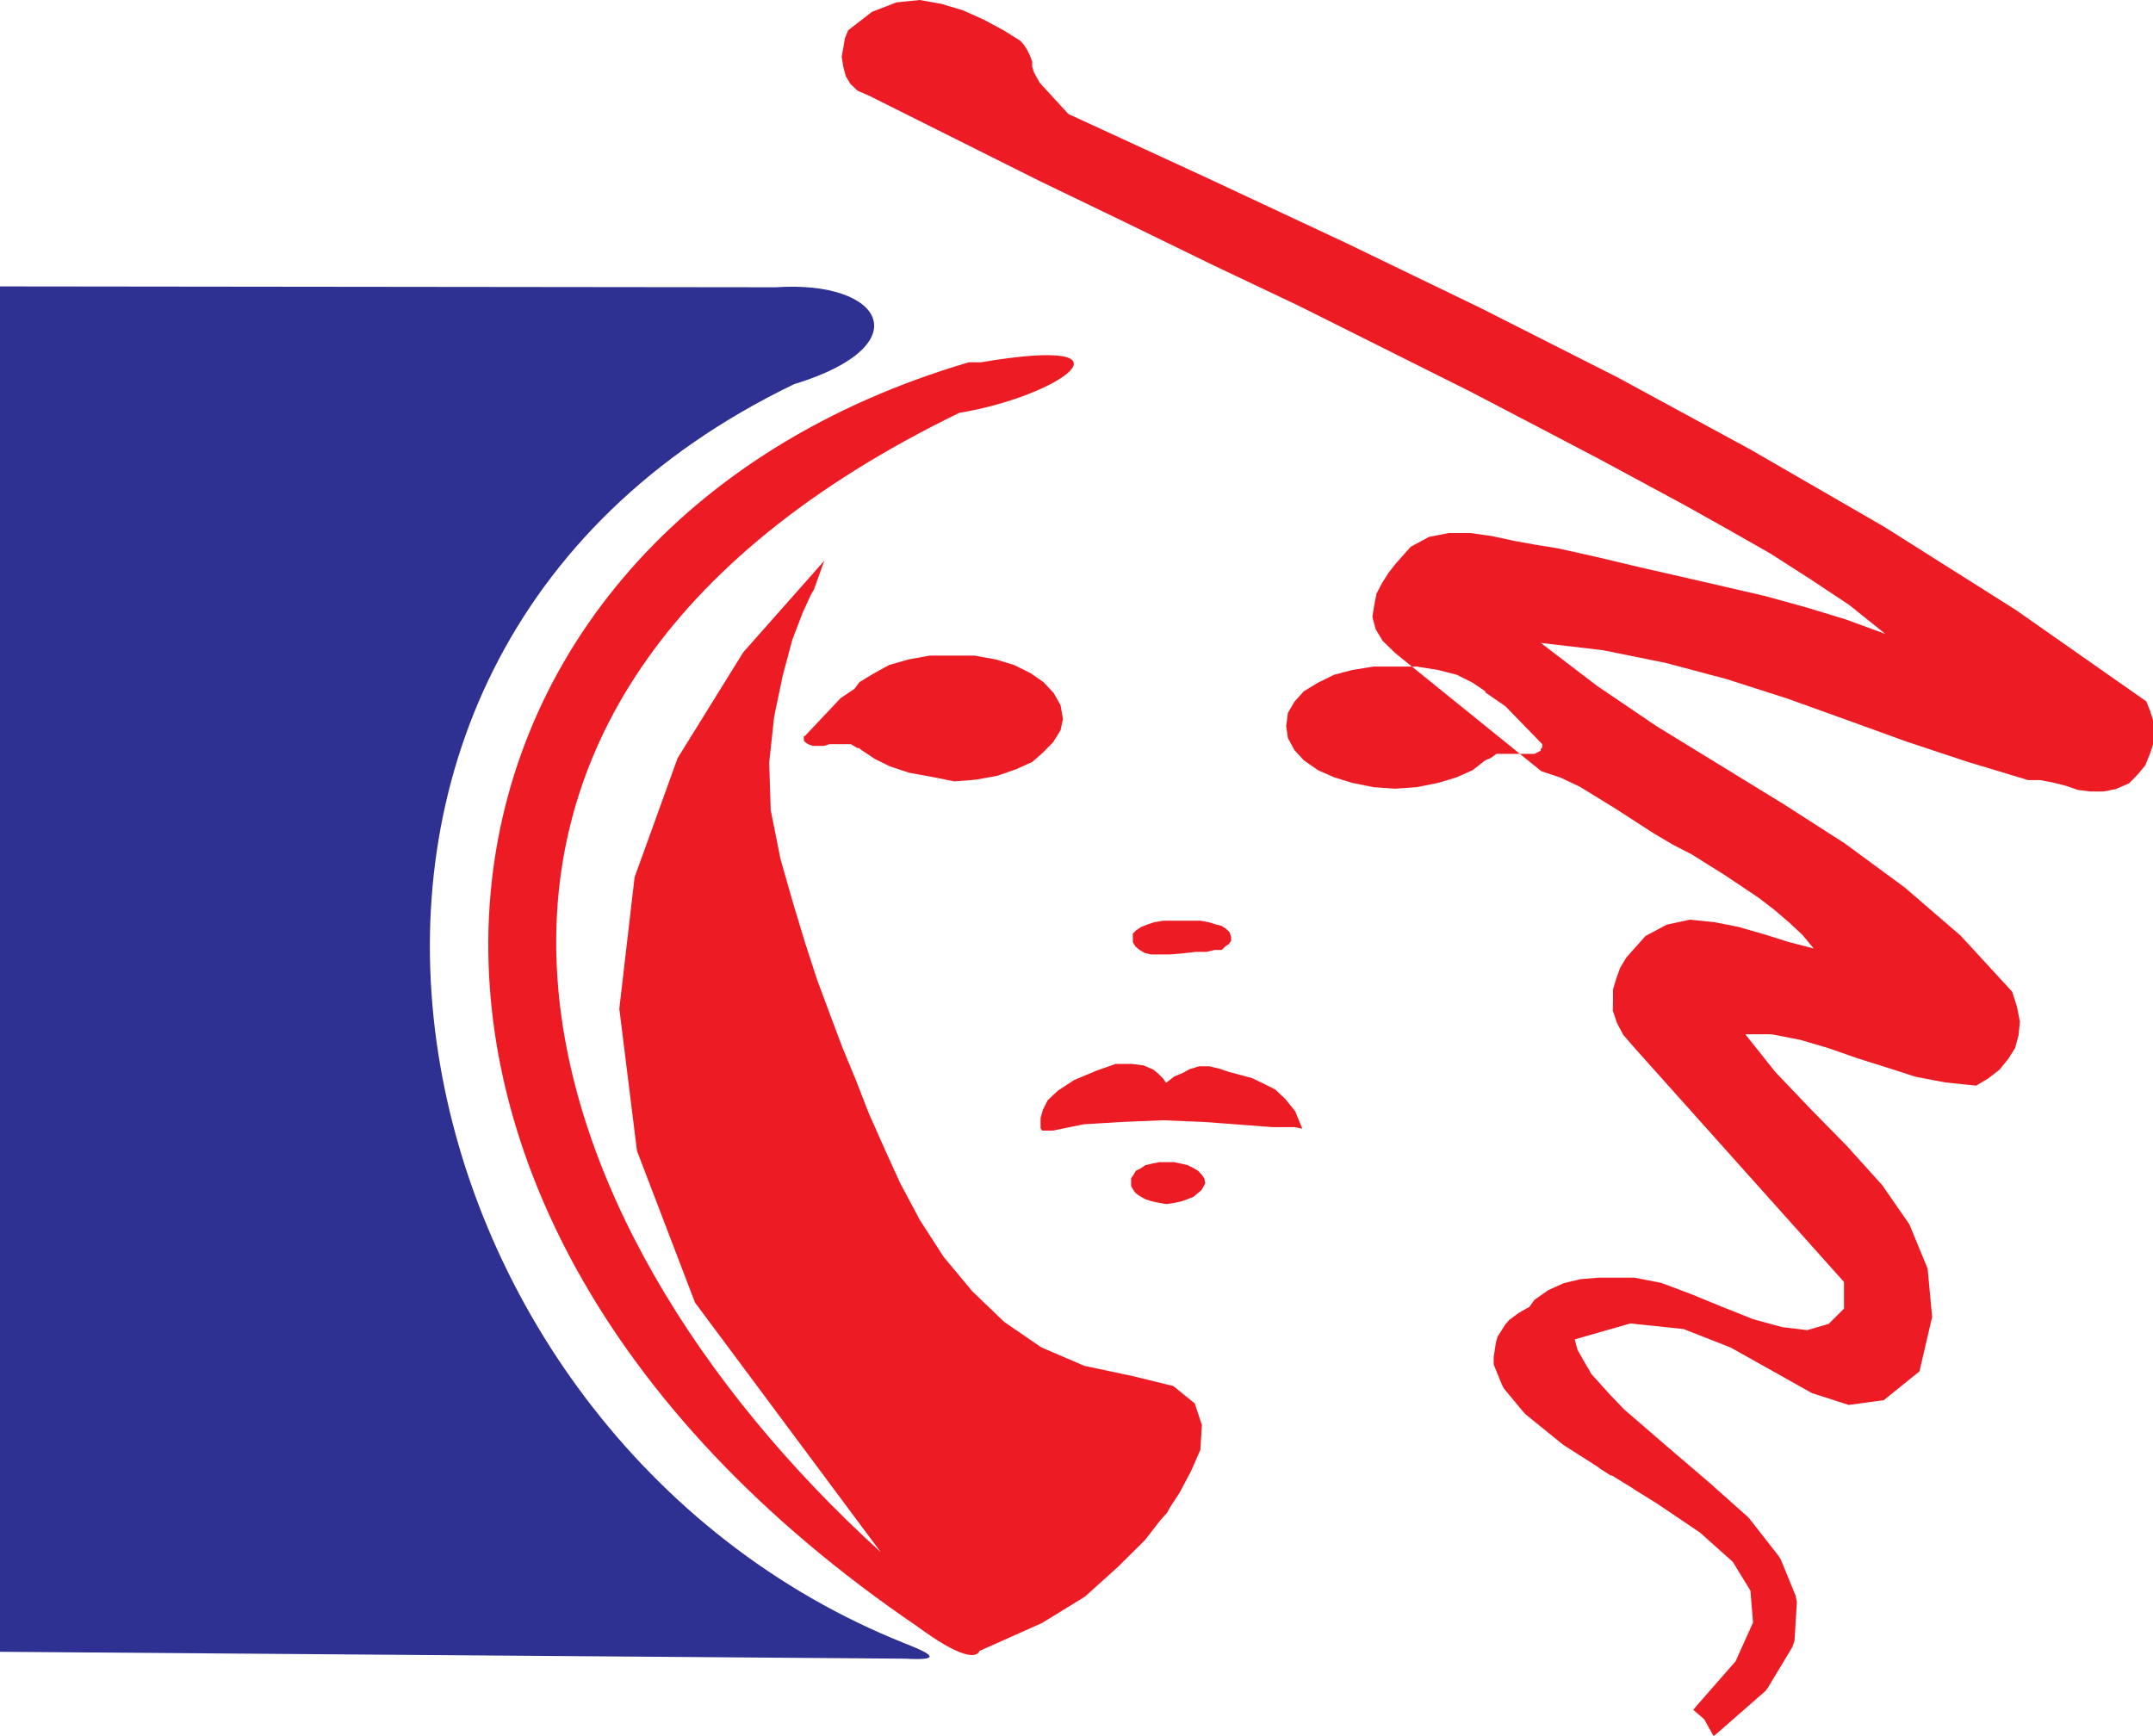 <svg xmlns="http://www.w3.org/2000/svg" viewBox="0 0 100.12 80.72"><g id="ea020a93-681f-4116-b1a3-d0695886d9d2" data-name="Layer 2"><g id="a3e245e1-ca2d-4ce0-9cb3-52501dbd5458" data-name="Layer 1"><g id="e9b88955-5f2e-4778-b2ab-3c8fb1c69293" data-name="Emblem"><path d="M0,13.32v63.5l42.08.32c1.79.1,1.25-.22,0-.71C17.78,66.75,10,30.86,36.92,17.87c5.9-1.8,4.18-4.85-.84-4.51Z" style="fill:#2e3192;fill-rule:evenodd"/><path d="M48.46,52.58l-.07-.11,0-.18,0-.3.11-.38.22-.44.48-.45.75-.49L51,49.79l.88-.31.75,0,.55.07.45.19.26.22.22.22.11.18,0,.08,0-.08.15-.11.23-.18L55,49.9l.33-.18.44-.13.46,0,.47.11.44.15.53.14.55.15.55.26.53.27.47.44.46.57.33.81-.37-.07-1,0-1.46-.11L56,52.18l-1.92-.08-1.93.08-1.77.11-1.41.29ZM54.24,56l.33-.05.34-.07.29-.1.3-.12.18-.15.18-.15.11-.18.08-.15L56,54.8l-.11-.16-.18-.19-.18-.11-.3-.15-.29-.07-.34-.07h-.7l-.34.07-.3.07-.22.15-.22.11-.11.19-.11.16v.37l.11.18.11.15.22.15.22.12.3.1.34.07ZM55,44.34l.59-.07.51,0,.38-.09.33,0L57,44l.14-.09.11-.15,0-.18-.07-.22-.15-.15-.22-.15L56.56,43l-.35-.11-.38-.07-.44,0h-.9l-.4,0-.41.07-.34.11-.29.12-.22.15-.15.15v.4l.11.19.19.16.25.15.3.07.41,0h.44Zm-10.62-8,1-.08,1-.18.86-.3.76-.34L48.5,35l.48-.49.34-.55.11-.52-.11-.64L49,32.23l-.48-.51-.59-.41-.76-.38-.86-.26-1-.18-1,0-1.07,0-1,.18-.9.26-.69.38-.68.41-.23.31-.65.44-1.66,1.76-.05,0,0,.16v.06l.09.09.11.07.22.08h.51l.26-.08h.27l.22,0,.26,0,.25,0,.3.18.09,0,.05.06.68.45.69.34.9.3,1,.18Zm24.69-4.19-.59-.4-.74-.37-.86-.22-1-.16-1,0-1,0-1,.16-.84.22-.75.37-.66.4-.44.49-.3.52-.08.6.08.56.3.56.44.48.66.46.75.33.84.26,1,.2,1,.07,1-.07,1-.2.86-.26.74-.33.59-.46,0,0,.26-.11.26-.19.29,0,.22,0,.27,0,.22,0,.26,0h.22l.29,0,.16-.08.13-.07,0-.08.07-.07,0-.15v0l-1.71-1.76-.94-.65Zm10.62,48.6h0l0,0,2.39-2.09.12-.15,1.15-1.91.1-.3.11-1.8-.06-.29-.69-1.69-.11-.17L81.33,70.6l-.07-.07-1.81-1.61h0l-2-1.71-1.77-1.53h0l-.12-.1-.08-.08-.62-.65h0L74,63.9l-.13-.24-.06-.09-.45-.79-.13-.49,2.59-.74,2.47.26,2.19.86,2,1.12,1.78,1,1.71.55,1.63-.22,1.66-1.34.59-2.53L89.64,59l-.85-2.06-1.26-1.82L85.89,53.3l-1.66-1.69-1.67-1.75-1.4-1.76,1.22,0,1.33.26,1.3.38,1.37.48,1.34.42,1.37.44,1.37.26,1.44.15.55-.33.53-.41.4-.49.33-.52.16-.6.06-.63-.14-.71-.22-.68-2.4-2.61-2.6-2.24-2.79-2.05-2.85-1.83-3-1.84-2.9-1.78L74.27,31.9l-2.62-2,2.89.34,2.92.59,2.82.75,2.81.9,2.78,1,2.76,1,2.83.94,2.85.86.55,0,.59.11.6.15.59.2.56.07.62,0,.57-.11.62-.27.4-.41.35-.42L100,35l.14-.44V34l0-.44-.15-.49-.18-.45-6.08-4.26-6.11-3.86L81.39,20.9,75.2,17.54l-6.34-3.21-6.33-3.06-6.41-3L49.68,5.3,48.35,3.85l-.15-.27-.12-.22L48,3.1,48,2.86l-.11-.29-.13-.26-.14-.22-.18-.2-.77-.48L45.78.93l-1-.45-1-.3L42.77,0,41.69.11,40.55.55l-1.11.86-.15.37-.07.42-.08.44.08.49.11.41.22.37.33.31.51.22,4,2,4,2,4,1.93,4,1.95,4,1.9,4,2,4,2,4,2.09,2,1.05,2,1.08,2,1.08,2,1.12,1.93,1.1,1.89,1.21L86,28.14l1.67,1.34-1.86-.68L84,28.25l-1.92-.53-1.9-.44-2-.46-1.93-.44-1.93-.46-1.88-.42-1-.16-1-.18-1.07-.23-1-.14-1,0-.92.18-.85.46-.71.8-.32.41-.31.49-.25.48-.11.57-.08.51.15.57.33.55.59.57,6.79,5.49.88.29.89.42.85.52.89.55.82.53.85.55.89.53.93.48.73.46.77.48.79.53.82.55.73.56.71.61.59.55.52.63-1.16-.3L82,43.44l-1.15-.33-1.11-.22-1.15-.12L77.52,43l-1,.53-.89,1-.29.48-.19.53-.14.48v.56L75,47l.19.57.29.55.49.57,9.78,10.93v1.24l-.71.71-1,.29-1.17-.14-1.35-.37-1.43-.57-1.46-.6-1.39-.52L76,59.42H75.2l-.86,0-.84.07-.79.19L72,60l-.64.45-.25.34-.12.06-.38.22,0,0-.44.33-.17.2-.35.55-.08.25-.11.71,0,.35.38.93.09.18.93,1.12.1.1,1.74,1.41,0,0,1.57,1,.13.1.5.32h0l0,0,.06,0,.53.33,0,0,.41.25.16.11.42.26.58.36h0l2,1.35,1.52,1.36.82,1.34.12,1.48-.81,1.8-1.75,2h0l0,0v0l0,0-.22.26.51.44ZM45.55,76.78l2.91-1.3,2-1.23L52,72.86l1.24-1.23.73-.94.3-.33.14-.26.44-.67.53-1,.44-1,.07-1.16-.33-1-1-.81L52.68,64l-2.26-.48-2-.86L46.7,61.48l-1.49-1.43-1.33-1.6-1.11-1.72L41.85,55l-.75-1.65-.71-1.6-.58-1.5-.63-1.52-.56-1.49L38,45.57l-.56-1.72L36.88,42l-.59-2.07-.45-2.26-.07-2.2L36,33.33l.4-1.91.44-1.65.48-1.26.38-.83.15-.26.48-1.34-3.77,4.26-3.05,4.92-2,5.54-.71,6.11.82,6.61,2.7,7.06,8.64,11.61C24,56.77,16.53,32.84,44.61,19.2c4.69-.77,8.7-3.65,1-2.35h0l-.29,0-.15,0-.28,0h.16c-26.64,7.83-31.88,38.71-2.41,58.78C44.66,77.12,45.4,77.14,45.55,76.78Z" style="fill:#ed1c24;fill-rule:evenodd"/></g></g></g></svg>